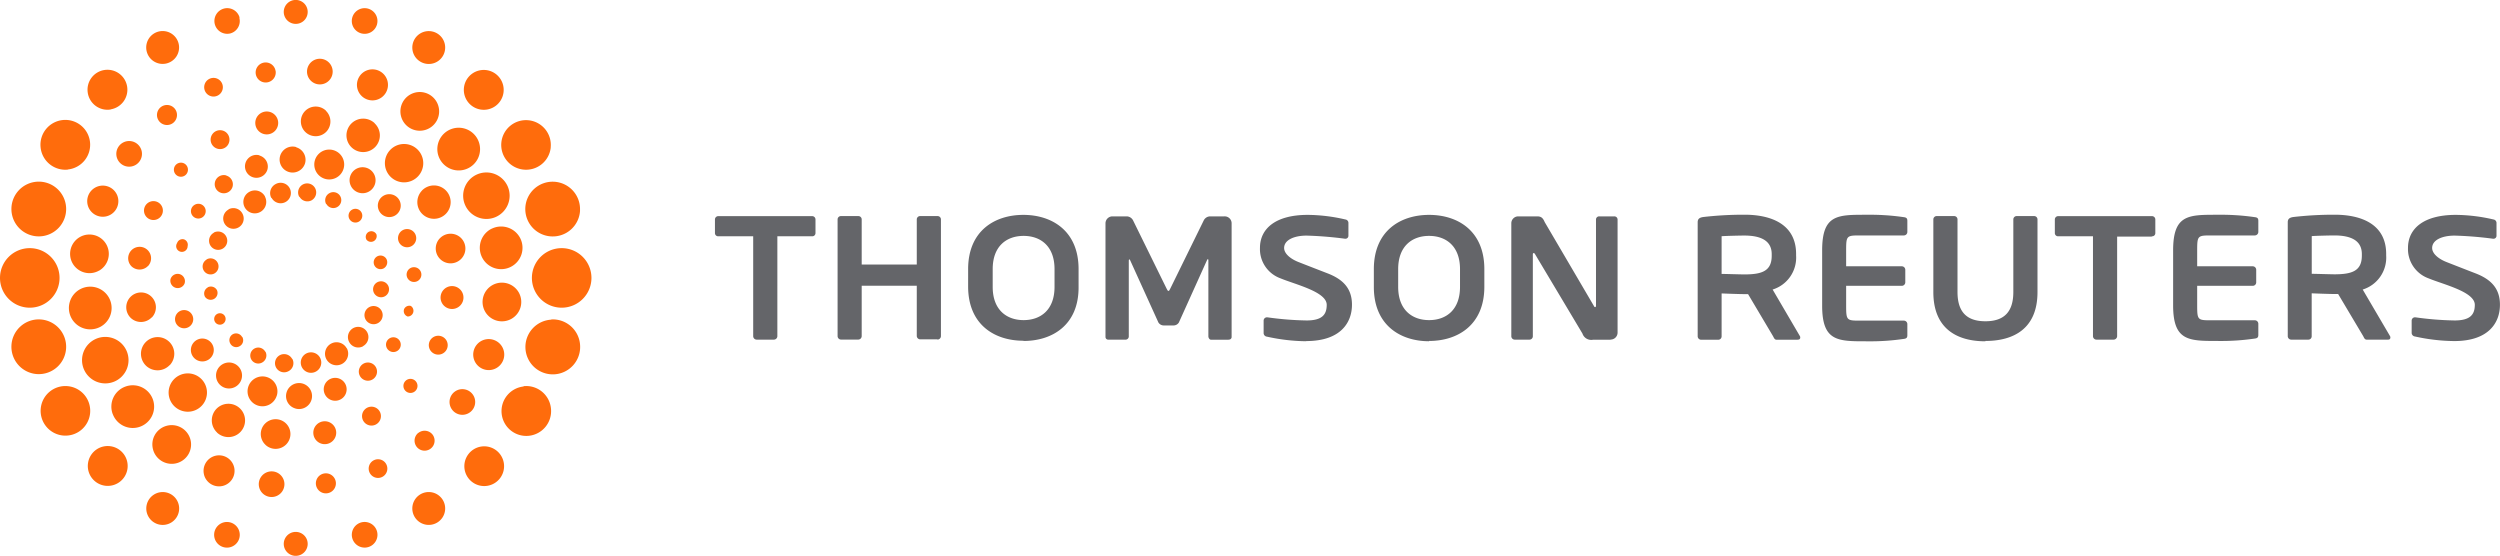 <svg xmlns="http://www.w3.org/2000/svg" viewBox="0 0 436.64 97.08"><title>TR</title><g id="Layer_2" data-name="Layer 2"><g id="Thomson_Reuters"><path d="M141.83,41.27h-6.06V58.71a.61.61,0,0,1-.61.61h-3a.61.61,0,0,1-.61-.61V41.27h-6.07a.56.56,0,0,1-.61-.54v-2.4a.58.58,0,0,1,.61-.58h16.34a.58.58,0,0,1,.61.58v2.4a.56.56,0,0,1-.61.54m21.91,18h-3a.61.61,0,0,1-.61-.61V49.91H150.5v8.79a.61.61,0,0,1-.6.61h-3a.61.61,0,0,1-.61-.61V38.32a.58.58,0,0,1,.61-.58h3a.58.58,0,0,1,.6.58v7.88h9.62V38.32a.58.58,0,0,1,.61-.58h3a.58.58,0,0,1,.61.58V58.71A.61.61,0,0,1,163.73,59.31Zm15,.24c-5,0-9.64-2.79-9.64-9.47V47c0-6.68,4.64-9.47,9.64-9.47s9.65,2.79,9.65,9.47v3.11C188.43,56.76,183.79,59.55,178.78,59.55ZM184.18,47c0-4-2.42-5.8-5.4-5.8s-5.4,1.79-5.4,5.8v3.11c0,4,2.42,5.8,5.4,5.8s5.4-1.79,5.4-5.8Zm30.42,12.34h-3.07c-.27,0-.48-.31-.48-.61V45.58c0-.21,0-.3-.1-.3s-.09.09-.15.18l-4.9,10.86a1.09,1.09,0,0,1-1,.52h-1.58a1.1,1.1,0,0,1-1-.52l-4.93-10.86c-.07-.09-.13-.18-.15-.18s-.09.09-.09.3V58.71a.57.57,0,0,1-.49.61h-3.06a.47.47,0,0,1-.52-.46V39a1.22,1.22,0,0,1,1.22-1.21h2.49a1.28,1.28,0,0,1,1.12.73l5.83,11.86c.15.28.21.43.34.43s.18-.15.33-.43l5.82-11.86a1.27,1.27,0,0,1,1.12-.73h2.49A1.21,1.21,0,0,1,215.11,39v19.9A.46.46,0,0,1,214.59,59.31Zm66.69,0h-3.07a1.62,1.62,0,0,1-1.84-1.09l-8.24-13.8c-.09-.18-.18-.25-.27-.25s-.15.07-.15.25V58.71a.59.59,0,0,1-.58.61h-2.58a.6.6,0,0,1-.6-.61V39a1.21,1.21,0,0,1,1.21-1.21h3.28c.64,0,1,.18,1.34,1l8.57,14.61c.06.15.15.24.24.24s.15-.09.15-.27v-15a.55.55,0,0,1,.58-.58h2.61a.56.56,0,0,1,.58.58V58.1A1.22,1.22,0,0,1,281.29,59.31Zm-53.15.26a33,33,0,0,1-6.86-.8.64.64,0,0,1-.58-.6V56a.58.58,0,0,1,.58-.58h.06a54.94,54.94,0,0,0,6.86.55c2.7,0,3.52-1,3.52-2.73,0-2.28-5.43-3.53-8.08-4.63a5.43,5.43,0,0,1-3.58-5.31c0-3.34,2.69-5.77,8.34-5.77a29.72,29.72,0,0,1,6.57.8.61.61,0,0,1,.54.57v2.25a.52.52,0,0,1-.51.55h-.06a64.25,64.25,0,0,0-6.73-.55c-2.24,0-3.93.79-3.93,2.16,0,1,1.14,1.92,2.49,2.45s3.12,1.22,5.14,2c2.56,1,4.22,2.54,4.22,5.45C236.13,56.29,234.21,59.57,228.13,59.57Zm21.46,0c-5,0-9.65-2.79-9.65-9.47V47c0-6.68,4.64-9.47,9.65-9.47s9.65,2.79,9.65,9.47v3.11C259.24,56.76,254.61,59.55,249.6,59.55ZM255,47c0-4-2.42-5.8-5.4-5.8S244.2,43,244.2,47v3.11c0,4,2.42,5.8,5.4,5.8s5.4-1.79,5.4-5.8Zm59,12.34h-3.71c-.33,0-.46-.31-.61-.61l-4.37-7.36h-.67c-.79,0-3.25-.09-3.95-.12v7.48a.59.59,0,0,1-.58.61h-3a.61.61,0,0,1-.6-.61V38.81c0-.61.36-.82,1-.91a61.59,61.59,0,0,1,7.19-.4c4.67,0,9,1.67,9,6.86v.27a5.84,5.84,0,0,1-4.1,5.94l4.76,8.13a.39.39,0,0,1,.06.24A.34.34,0,0,1,314,59.31Zm-4.56-14.95c0-2.28-1.77-3.25-4.8-3.25-.64,0-3.4.06-3.95.12v6.58c.48,0,3.42.09,3.95.09,3.13,0,4.8-.6,4.8-3.27Zm13,9c0,2.55.1,2.61,2.39,2.61h7.69a.61.61,0,0,1,.61.61v1.94c0,.43-.16.58-.61.64a40.64,40.64,0,0,1-6.56.42c-5,0-7.71,0-7.71-6.22V43.73c0-6.26,2.67-6.22,7.71-6.22a41.32,41.32,0,0,1,6.56.42c.45.06.61.21.61.64v1.94a.61.61,0,0,1-.61.61h-7.69c-2.3,0-2.39.07-2.39,2.61v2.78h9.72a.61.61,0,0,1,.61.61v2.19a.61.61,0,0,1-.61.61h-9.72Zm24.32,6.22c-4.88,0-9.09-2.13-9.09-8.6V38.32a.58.58,0,0,1,.61-.58h3a.58.58,0,0,1,.61.58V51c0,3.46,1.6,5.11,4.87,5.11s4.88-1.64,4.88-5.11V38.32a.58.58,0,0,1,.61-.58h3a.58.58,0,0,1,.61.58V51C355.87,57.43,351.66,59.55,346.77,59.55Zm29.07-18.29h-6.06V58.71a.62.62,0,0,1-.61.61h-3a.61.61,0,0,1-.61-.61V41.27h-6.06a.56.56,0,0,1-.6-.54v-2.4a.58.58,0,0,1,.6-.58h16.35a.58.58,0,0,1,.6.58v2.4A.55.55,0,0,1,375.83,41.27Zm41.23,18h-3.71c-.33,0-.45-.31-.6-.61l-4.38-7.36h-.68c-.78,0-3.24-.09-3.94-.12v7.48a.58.58,0,0,1-.57.61h-3a.61.61,0,0,1-.61-.61V38.81c0-.61.36-.82,1-.91a61.56,61.56,0,0,1,7.19-.4c4.68,0,9,1.67,9,6.86v.27a5.84,5.84,0,0,1-4.1,5.94l4.77,8.13a.41.41,0,0,1,.06.24A.34.34,0,0,1,417.07,59.31Zm-4.55-14.95c0-2.28-1.77-3.25-4.81-3.25-.63,0-3.4.06-3.94.12v6.58c.49,0,3.44.09,3.94.09,3.13,0,4.81-.6,4.81-3.27Zm16.14,15.2a32.92,32.92,0,0,1-6.86-.8.65.65,0,0,1-.58-.6V56a.58.58,0,0,1,.58-.58h.06a55,55,0,0,0,6.86.55c2.7,0,3.53-1,3.53-2.73,0-2.28-5.44-3.53-8.09-4.63a5.44,5.44,0,0,1-3.58-5.31c0-3.34,2.69-5.77,8.34-5.77a29.76,29.76,0,0,1,6.58.8.62.62,0,0,1,.54.57v2.25a.52.52,0,0,1-.52.55h-.06a64.27,64.27,0,0,0-6.72-.55c-2.25,0-3.94.79-3.94,2.16,0,1,1.14,1.92,2.49,2.45s3.11,1.22,5.13,2c2.56,1,4.22,2.54,4.22,5.45C436.64,56.29,434.73,59.57,428.65,59.57Zm-44.9-6.24c0,2.55.09,2.61,2.39,2.61h7.69a.61.61,0,0,1,.6.61v1.94c0,.43-.16.58-.6.64a40.69,40.69,0,0,1-6.56.42c-5,0-7.72,0-7.72-6.22V43.73c0-6.26,2.67-6.22,7.72-6.22a41.37,41.37,0,0,1,6.56.42c.45.06.6.21.6.64v1.94a.62.62,0,0,1-.6.61h-7.69c-2.3,0-2.39.07-2.39,2.61v2.78h9.71a.61.61,0,0,1,.6.61v2.19a.6.6,0,0,1-.6.61h-9.71Z" style="fill:#646569"/><path d="M73,30.81a3.35,3.35,0,1,1-.13-4.75A3.35,3.35,0,0,1,73,30.81M39.57,23.19a1.65,1.65,0,1,0,.07,2.33A1.67,1.67,0,0,0,39.57,23.19ZM47.94,20A2,2,0,1,0,48,22.89,2,2,0,0,0,47.94,20Zm9-.66A2.59,2.59,0,1,0,57,23,2.6,2.6,0,0,0,56.92,19.35Zm8.5,2.18a2.92,2.92,0,1,0,.12,4.12A2.9,2.9,0,0,0,65.42,21.53ZM32.47,28.77a1.23,1.23,0,1,0,0,1.74A1.24,1.24,0,0,0,32.47,28.77ZM75.34,59.16a1.65,1.65,0,1,0,2.34-.07A1.66,1.66,0,0,0,75.34,59.16Zm2.12-8.53a2,2,0,1,0,2.89-.09A2,2,0,0,0,77.46,50.63Zm-.65-9a2.59,2.59,0,1,0,3.66-.11A2.59,2.59,0,0,0,76.81,41.64Zm-3.13-8.32a2.91,2.91,0,1,0,4.11-.13A2.91,2.91,0,0,0,73.67,33.31ZM70.79,66.56a1.23,1.23,0,0,0,.06,1.74,1.23,1.23,0,1,0-.06-1.74ZM35.23,70.87A3.35,3.35,0,1,0,30.5,71,3.36,3.36,0,0,0,35.23,70.87ZM28,37.91a1.65,1.65,0,1,0-2.33.07A1.65,1.65,0,0,0,28,37.91Zm-2.13,8.54a2,2,0,1,0-2.89.08A2.05,2.05,0,0,0,25.85,46.45Zm.65,9a2.59,2.59,0,1,0-3.66.1A2.6,2.6,0,0,0,26.5,55.43Zm3.13,8.33a2.91,2.91,0,1,0-4.12.12A2.92,2.92,0,0,0,29.64,63.76ZM63.75,73.88a1.65,1.65,0,1,0-.07-2.33A1.65,1.65,0,0,0,63.75,73.88Zm-8.37,3.18a2,2,0,1,0-.09-2.88A2,2,0,0,0,55.38,77.06Zm-9,.65A2.59,2.59,0,1,0,46.28,74,2.58,2.58,0,0,0,46.39,77.71Zm-8.48-2.16a2.91,2.91,0,1,0-.13-4.11A2.91,2.91,0,0,0,37.91,75.54ZM60,29.49a2.61,2.61,0,1,1-1.76-3.26A2.6,2.6,0,0,1,60,29.49ZM35,35.64a1.31,1.31,0,0,0-1.6.88,1.29,1.29,0,1,0,1.6-.88Zm4.53-5a1.59,1.59,0,1,0,1.08,2A1.59,1.59,0,0,0,39.5,30.66Zm5.8-3.51a2,2,0,1,0,1.37,2.51A2,2,0,0,0,45.3,27.16Zm6.42-1.44a2.27,2.27,0,1,0,1.53,2.83A2.27,2.27,0,0,0,51.71,25.72ZM32.12,41.8a1,1,0,0,0-1.19.65,1,1,0,1,0,1.84.55A1,1,0,0,0,32.12,41.8Zm38.95,5.79a1.29,1.29,0,1,0,1.6-.87A1.28,1.28,0,0,0,71.07,47.59Zm-1.49-6.44a1.59,1.59,0,1,0,2-1.07A1.58,1.58,0,0,0,69.58,41.15Zm-3.51-5.79A2,2,0,1,0,68.57,34,2,2,0,0,0,66.07,35.36Zm-4.93-4.5A2.27,2.27,0,1,0,64,29.31,2.27,2.27,0,0,0,61.14,30.86Zm9.41,23.23a1,1,0,0,0,.65,1.19,1,1,0,0,0,.54-1.85A1,1,0,0,0,70.54,54.09Zm-22.2,15a2.61,2.61,0,1,0-3.23,1.77A2.61,2.61,0,0,0,48.34,69.09ZM32.25,49.48a1.29,1.29,0,0,0-.87-1.6,1.3,1.3,0,0,0-1.6.88,1.29,1.29,0,0,0,2.47.72Zm1.49,6.44a1.59,1.59,0,0,0-3-.89,1.59,1.59,0,1,0,3,.89Zm3.51,5.8a2,2,0,0,0-1.38-2.52,2,2,0,1,0,1.38,2.52Zm4.93,4.5a2.27,2.27,0,1,0-2.82,1.54A2.28,2.28,0,0,0,42.18,66.22Zm26.15-4.79a1.29,1.29,0,1,0-.86-1.6A1.3,1.3,0,0,0,68.34,61.43Zm-4.52,5a1.59,1.59,0,0,0,.9-3.05,1.59,1.59,0,1,0-.9,3.05ZM58,69.92a2,2,0,1,0-1.37-2.51A2,2,0,0,0,58,69.92Zm-6.41,1.43a2.27,2.27,0,1,0-1.54-2.81A2.25,2.25,0,0,0,51.61,71.35Zm-5.31-37a2,2,0,1,1-2.75-.83A2,2,0,0,1,46.29,34.33Zm-10,15.86a1.2,1.2,0,0,0-.48,1.62,1.2,1.2,0,0,0,2.1-1.14A1.21,1.21,0,0,0,36.28,50.18Zm-.2-4.87a1.39,1.39,0,0,0,1.33,2.44A1.41,1.41,0,0,0,38,45.86,1.39,1.39,0,0,0,36.08,45.31Zm1.27-4.69a1.59,1.59,0,1,0,2.15.64A1.6,1.6,0,0,0,37.34,40.62Zm2.58-4.06a1.79,1.79,0,1,0,2.42.73A1.78,1.78,0,0,0,39.92,36.56Zm-2,18.24a1,1,0,0,0-.4,1.36,1,1,0,1,0,.4-1.36ZM61,38.2a1.2,1.2,0,1,0,2.11-1.14A1.2,1.2,0,0,0,61,38.2Zm-4-2.58a1.39,1.39,0,1,0,.57-1.9A1.41,1.41,0,0,0,56.95,35.62Zm-4.68-1.25A1.57,1.57,0,0,0,54.4,35a1.58,1.58,0,1,0-2.14-.63Zm-4.88.19a1.79,1.79,0,1,0,.72-2.42A1.79,1.79,0,0,0,47.38,34.56ZM64,41.85a1,1,0,0,0,1.74-.93,1,1,0,0,0-1.35-.42A1,1,0,0,0,64,41.85Zm-3.44,19A2,2,0,1,0,57,62.73a2,2,0,1,0,3.57-1.92Zm-18.28-2a1.2,1.2,0,0,0-1.61-.48A1.19,1.19,0,0,0,40.22,60a1.17,1.17,0,0,0,1.61.48A1.18,1.18,0,0,0,42.32,58.85Zm4.05,2.58a1.39,1.39,0,0,0-1.88-.56,1.39,1.39,0,0,0,1.31,2.46A1.41,1.41,0,0,0,46.37,61.43Zm4.69,1.25a1.59,1.59,0,1,0-.65,2.16A1.58,1.58,0,0,0,51.06,62.68Zm4.88-.2a1.8,1.8,0,0,0-2.43-.73,1.79,1.79,0,1,0,2.43.73ZM67,46.88a1.23,1.23,0,0,0,.5-1.63,1.19,1.19,0,1,0-.5,1.63Zm.22,4.87a1.39,1.39,0,0,0-1.33-2.45,1.39,1.39,0,1,0,1.33,2.45ZM66,56.44a1.59,1.59,0,1,0-2.15-.64A1.6,1.6,0,0,0,66,56.44Zm-2.57,4A1.79,1.79,0,1,0,61,59.76,1.78,1.78,0,0,0,63.41,60.48ZM98.1,53.74a5.2,5.2,0,1,1,5.2-5.2A5.2,5.2,0,0,1,98.1,53.74ZM77.69,8.9a2.87,2.87,0,1,0-3.4,2.21A2.86,2.86,0,0,0,77.69,8.9Zm10.24,7.33a3.48,3.48,0,1,0-4,2.9A3.47,3.47,0,0,0,87.93,16.23Zm8.25,9.53a4.33,4.33,0,1,0-4.76,3.86A4.33,4.33,0,0,0,96.19,25.76Zm5.12,11a4.78,4.78,0,1,0-5,4.53A4.77,4.77,0,0,0,101.31,36.76ZM53.74,2.08a2.09,2.09,0,1,0-2.09,2.09A2.08,2.08,0,0,0,53.74,2.08ZM74.29,86a2.87,2.87,0,1,0,3.4,2.21A2.87,2.87,0,0,0,74.29,86ZM84,78a3.47,3.47,0,1,0,4,2.89A3.47,3.47,0,0,0,84,78Zm7.47-10.5a4.33,4.33,0,1,0,4.76,3.86A4.34,4.34,0,0,0,91.43,67.45Zm4.85-11.67a4.78,4.78,0,1,0,5,4.52A4.78,4.78,0,0,0,96.28,55.79ZM51.65,92.9A2.09,2.09,0,1,0,53.74,95,2.09,2.09,0,0,0,51.65,92.9ZM5.2,53.74A5.2,5.2,0,1,0,0,48.54,5.2,5.2,0,0,0,5.2,53.74ZM29,11.1a2.87,2.87,0,1,0-3.4-2.21A2.87,2.87,0,0,0,29,11.1Zm-9.67,8a3.48,3.48,0,1,0-4-2.89A3.48,3.48,0,0,0,19.35,19.12Zm-7.48,10.5a4.34,4.34,0,1,0-4.76-3.86A4.34,4.34,0,0,0,11.88,29.62ZM7,41.28a4.78,4.78,0,1,0-5-4.53A4.78,4.78,0,0,0,7,41.28ZM25.62,88.18A2.87,2.87,0,1,0,29,86,2.87,2.87,0,0,0,25.62,88.18ZM15.38,80.84a3.48,3.48,0,1,0,4-2.89A3.47,3.47,0,0,0,15.38,80.84ZM7.12,71.31a4.33,4.33,0,1,0,4.76-3.86A4.32,4.32,0,0,0,7.12,71.31ZM2,60.31a4.78,4.78,0,1,0,5-4.52A4.78,4.78,0,0,0,2,60.31ZM63.1,91.24a2.24,2.24,0,1,0,2.75,1.58A2.25,2.25,0,0,0,63.1,91.24Zm-22.89,0A2.24,2.24,0,1,0,41.8,94,2.25,2.25,0,0,0,40.21,91.24Zm25.64-87A2.24,2.24,0,1,0,63.1,5.83,2.24,2.24,0,0,0,65.85,4.25Zm-24-1.16a2.24,2.24,0,1,0-1.59,2.75A2.24,2.24,0,0,0,41.8,3.09ZM86.56,37.91a4.06,4.06,0,1,1,2.12-5.34A4.07,4.07,0,0,1,86.56,37.91ZM58.06,12.07a2.24,2.24,0,1,0-1.76,2.63A2.23,2.23,0,0,0,58.06,12.07Zm9.62,2.09a2.71,2.71,0,1,0-2,3.3A2.71,2.71,0,0,0,67.68,14.16Zm8.86,4.28a3.38,3.38,0,1,0-2.22,4.24A3.37,3.37,0,0,0,76.54,18.44Zm7.07,6.3a3.73,3.73,0,1,0-2.21,4.8A3.72,3.72,0,0,0,83.61,24.74ZM38.79,14.59a1.63,1.63,0,1,0-.85,2.14A1.63,1.63,0,0,0,38.79,14.59ZM79.46,68.38a2.24,2.24,0,1,0,3.12.53A2.24,2.24,0,0,0,79.46,68.38Zm4.45-8.74a2.71,2.71,0,1,0,3.74.84A2.72,2.72,0,0,0,83.91,59.64ZM86,49.8a3.38,3.38,0,1,0,4.61,1.29A3.39,3.39,0,0,0,86,49.8Zm-.13-9.86a3.73,3.73,0,1,0,5,1.68A3.74,3.74,0,0,0,85.89,39.94ZM65.37,80.35a1.63,1.63,0,1,0,2.15.85A1.62,1.62,0,0,0,65.37,80.35ZM20,66.63a4.06,4.06,0,1,0-5.34-2.12A4.06,4.06,0,0,0,20,66.63ZM23.85,28.7a2.24,2.24,0,1,0-3.12-.53A2.24,2.24,0,0,0,23.85,28.7ZM19.4,37.44a2.72,2.72,0,1,0-3.74-.84A2.72,2.72,0,0,0,19.4,37.44Zm-2.11,9.84A3.38,3.38,0,1,0,12.68,46,3.39,3.39,0,0,0,17.29,47.27Zm.13,9.86a3.73,3.73,0,1,0-5-1.69A3.73,3.73,0,0,0,17.41,57.14ZM45.24,85A2.24,2.24,0,1,0,47,82.37,2.24,2.24,0,0,0,45.24,85Zm-9.61-2.1a2.71,2.71,0,1,0,2-3.3A2.71,2.71,0,0,0,35.64,82.92Zm-8.87-4.28A3.38,3.38,0,1,0,29,74.4,3.36,3.36,0,0,0,26.77,78.64Zm-7.07-6.31a3.73,3.73,0,1,0,2.21-4.79A3.72,3.72,0,0,0,19.69,72.33Zm53.37,3.29a1.75,1.75,0,1,0,2.47.28A1.76,1.76,0,0,0,73.06,75.62ZM56.65,82.69a1.75,1.75,0,1,0,2,1.48A1.75,1.75,0,0,0,56.65,82.69Zm-8.52-70.3a1.75,1.75,0,1,0-1.48,2A1.75,1.75,0,0,0,48.14,12.39ZM30.54,19a1.75,1.75,0,1,0-.29,2.46A1.76,1.76,0,0,0,30.54,19Z" style="fill:#ff6c0c"/></g></g></svg>